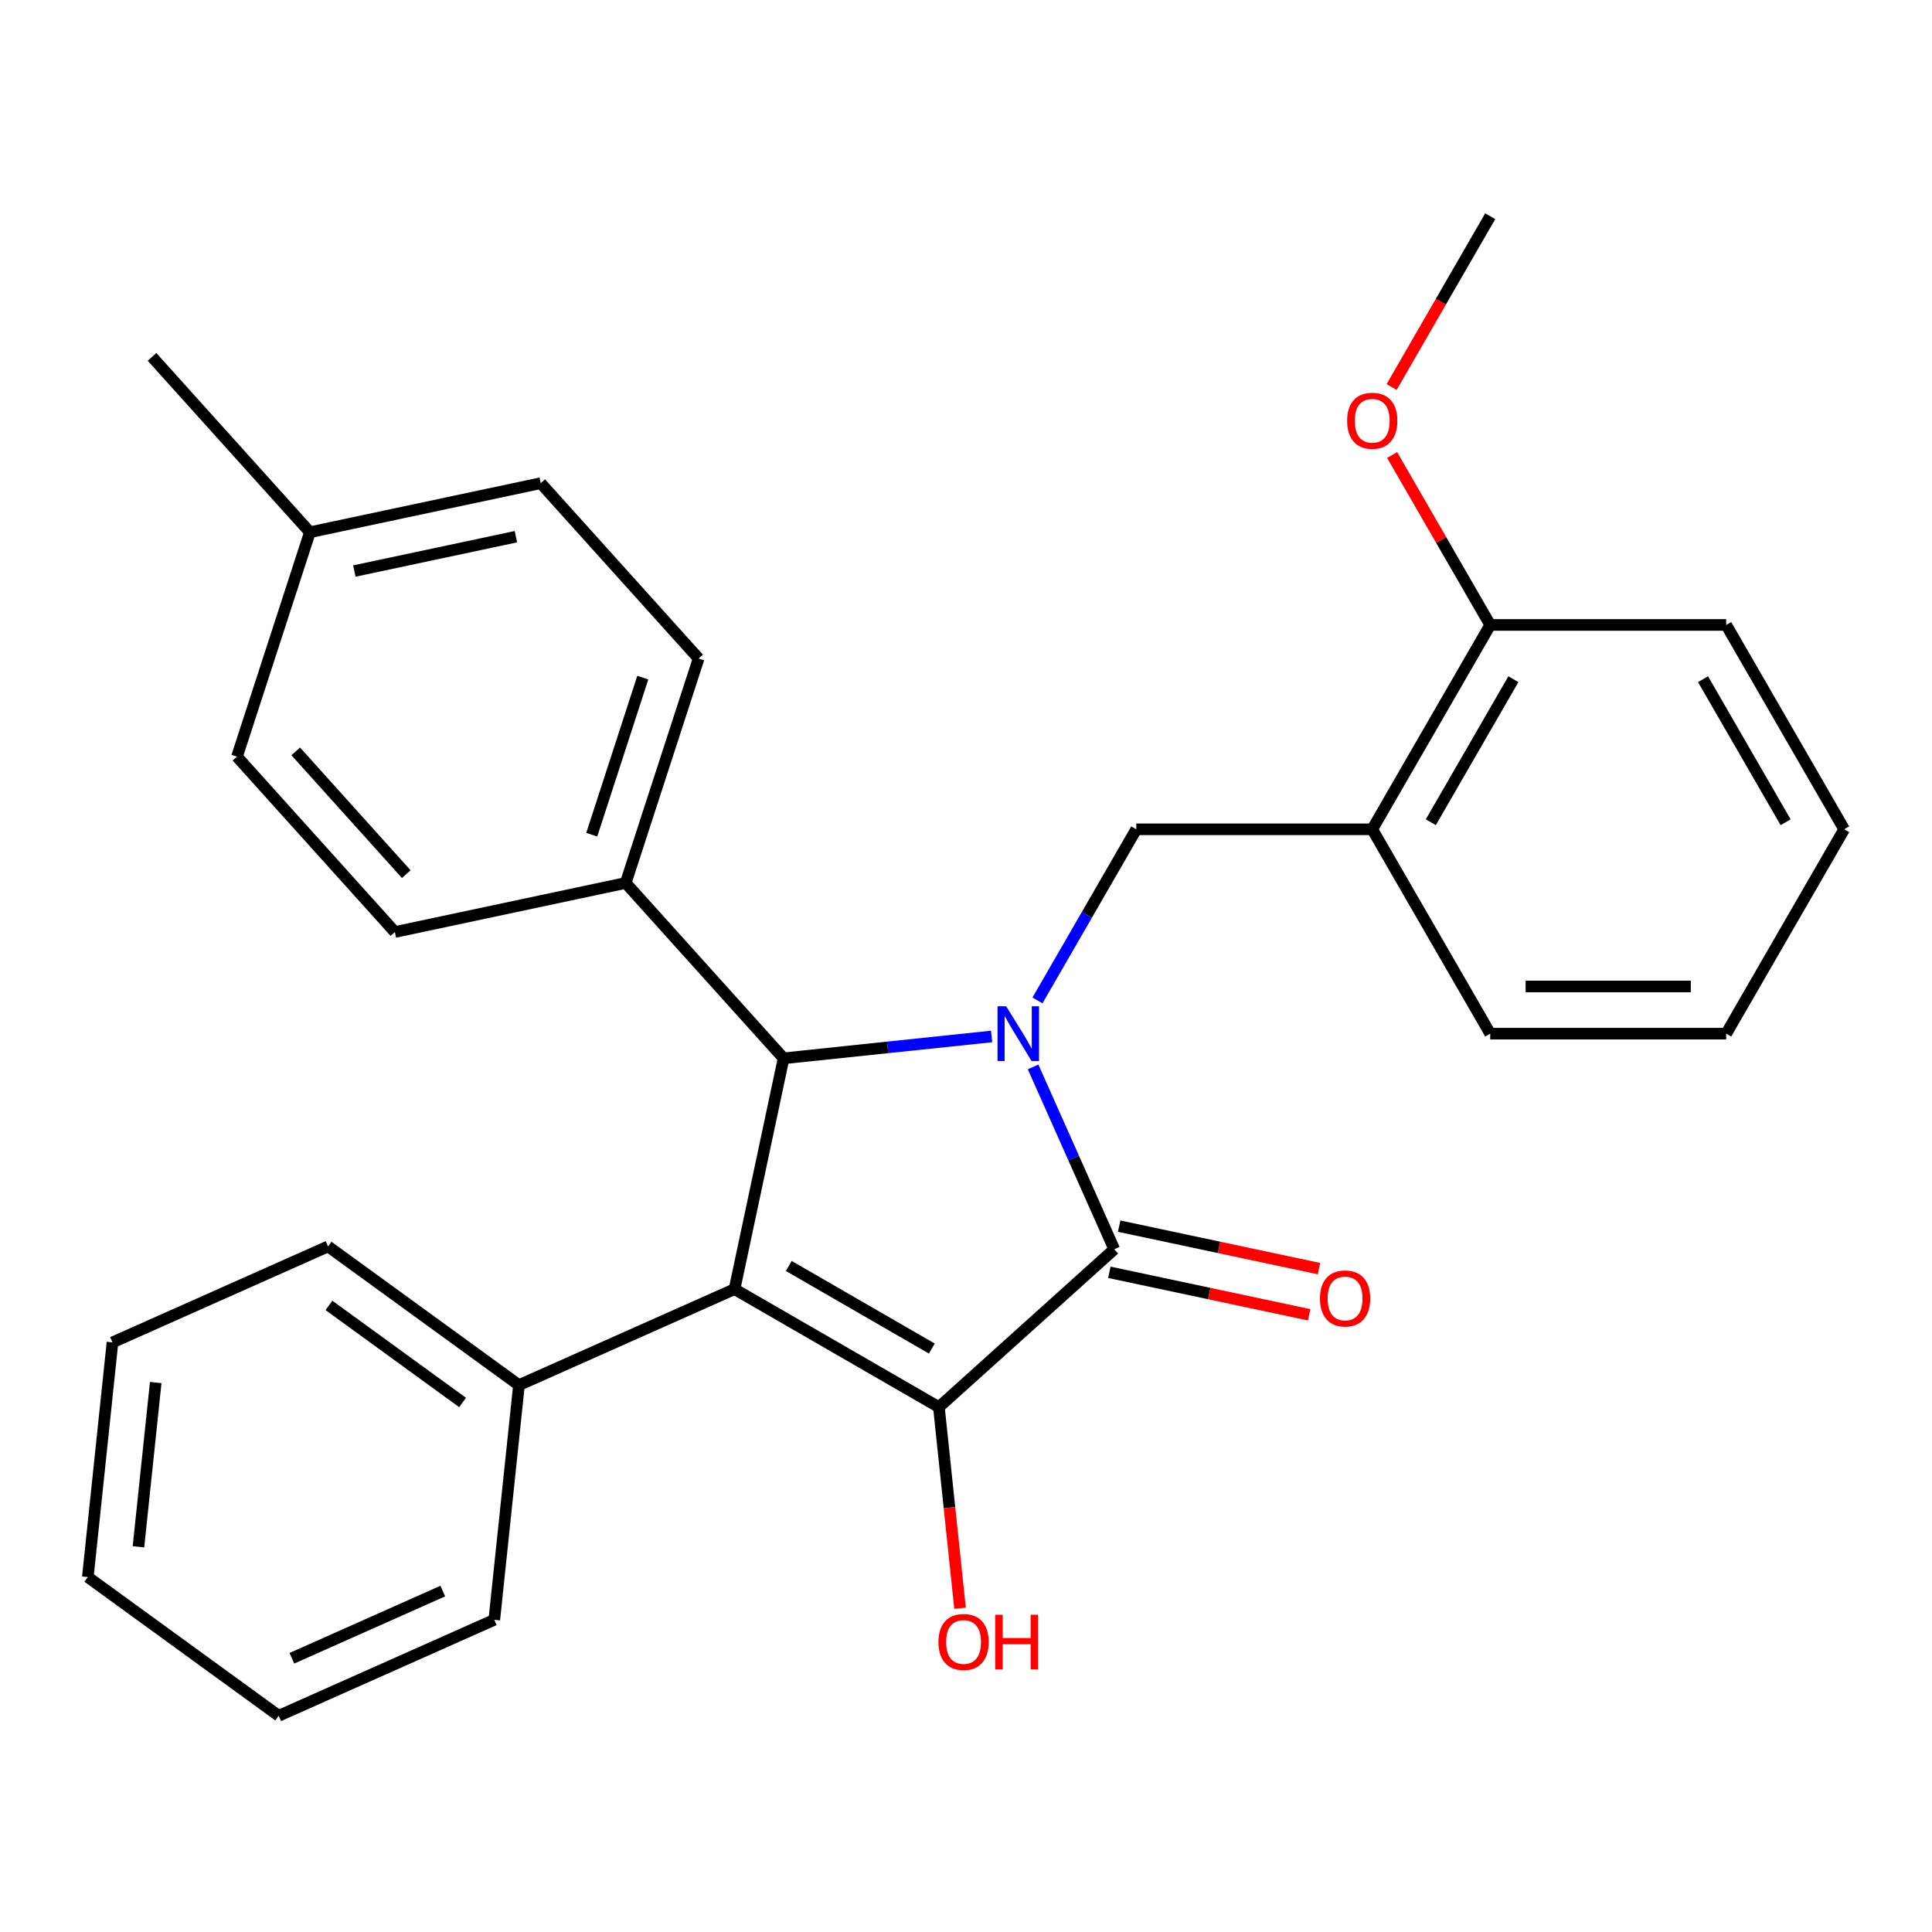 <?xml version='1.0' encoding='iso-8859-1'?>
<svg version='1.1' baseProfile='full'
              xmlns='http://www.w3.org/2000/svg'
                      xmlns:rdkit='http://www.rdkit.org/xml'
                      xmlns:xlink='http://www.w3.org/1999/xlink'
                  xml:space='preserve'
width='1000px' height='1000px' viewBox='0 0 1000 1000'>
<!-- END OF HEADER -->
<rect style='opacity:1.0;fill:#FFFFFF;stroke:none' width='1000' height='1000' x='0' y='0'> </rect>
<path class='bond-2' d='M 534.722,552.233 L 555.729,599.416' style='fill:none;fill-rule:evenodd;stroke:#0000FF;stroke-width:6px;stroke-linecap:butt;stroke-linejoin:miter;stroke-opacity:1' />
<path class='bond-2' d='M 555.729,599.416 L 576.737,646.599' style='fill:none;fill-rule:evenodd;stroke:#000000;stroke-width:6px;stroke-linecap:butt;stroke-linejoin:miter;stroke-opacity:1' />
<path class='bond-3' d='M 513.265,536.469 L 459.426,542.128' style='fill:none;fill-rule:evenodd;stroke:#0000FF;stroke-width:6px;stroke-linecap:butt;stroke-linejoin:miter;stroke-opacity:1' />
<path class='bond-3' d='M 459.426,542.128 L 405.588,547.786' style='fill:none;fill-rule:evenodd;stroke:#000000;stroke-width:6px;stroke-linecap:butt;stroke-linejoin:miter;stroke-opacity:1' />
<path class='bond-4' d='M 536.996,517.806 L 562.562,473.525' style='fill:none;fill-rule:evenodd;stroke:#0000FF;stroke-width:6px;stroke-linecap:butt;stroke-linejoin:miter;stroke-opacity:1' />
<path class='bond-4' d='M 562.562,473.525 L 588.128,429.243' style='fill:none;fill-rule:evenodd;stroke:#000000;stroke-width:6px;stroke-linecap:butt;stroke-linejoin:miter;stroke-opacity:1' />
<path class='bond-0' d='M 380.194,667.256 L 405.588,547.786' style='fill:none;fill-rule:evenodd;stroke:#000000;stroke-width:6px;stroke-linecap:butt;stroke-linejoin:miter;stroke-opacity:1' />
<path class='bond-7' d='M 380.194,667.256 L 268.614,716.935' style='fill:none;fill-rule:evenodd;stroke:#000000;stroke-width:6px;stroke-linecap:butt;stroke-linejoin:miter;stroke-opacity:1' />
<path class='bond-28' d='M 380.194,667.256 L 485.969,728.326' style='fill:none;fill-rule:evenodd;stroke:#000000;stroke-width:6px;stroke-linecap:butt;stroke-linejoin:miter;stroke-opacity:1' />
<path class='bond-28' d='M 408.274,655.262 L 482.317,698.01' style='fill:none;fill-rule:evenodd;stroke:#000000;stroke-width:6px;stroke-linecap:butt;stroke-linejoin:miter;stroke-opacity:1' />
<path class='bond-1' d='M 485.969,728.326 L 576.737,646.599' style='fill:none;fill-rule:evenodd;stroke:#000000;stroke-width:6px;stroke-linecap:butt;stroke-linejoin:miter;stroke-opacity:1' />
<path class='bond-10' d='M 485.969,728.326 L 491.44,780.374' style='fill:none;fill-rule:evenodd;stroke:#000000;stroke-width:6px;stroke-linecap:butt;stroke-linejoin:miter;stroke-opacity:1' />
<path class='bond-10' d='M 491.44,780.374 L 496.91,832.423' style='fill:none;fill-rule:evenodd;stroke:#FF0000;stroke-width:6px;stroke-linecap:butt;stroke-linejoin:miter;stroke-opacity:1' />
<path class='bond-8' d='M 574.197,658.546 L 625.906,669.537' style='fill:none;fill-rule:evenodd;stroke:#000000;stroke-width:6px;stroke-linecap:butt;stroke-linejoin:miter;stroke-opacity:1' />
<path class='bond-8' d='M 625.906,669.537 L 677.614,680.528' style='fill:none;fill-rule:evenodd;stroke:#FF0000;stroke-width:6px;stroke-linecap:butt;stroke-linejoin:miter;stroke-opacity:1' />
<path class='bond-8' d='M 579.276,634.652 L 630.984,645.643' style='fill:none;fill-rule:evenodd;stroke:#000000;stroke-width:6px;stroke-linecap:butt;stroke-linejoin:miter;stroke-opacity:1' />
<path class='bond-8' d='M 630.984,645.643 L 682.693,656.634' style='fill:none;fill-rule:evenodd;stroke:#FF0000;stroke-width:6px;stroke-linecap:butt;stroke-linejoin:miter;stroke-opacity:1' />
<path class='bond-6' d='M 405.588,547.786 L 323.861,457.019' style='fill:none;fill-rule:evenodd;stroke:#000000;stroke-width:6px;stroke-linecap:butt;stroke-linejoin:miter;stroke-opacity:1' />
<path class='bond-5' d='M 588.128,429.243 L 710.267,429.243' style='fill:none;fill-rule:evenodd;stroke:#000000;stroke-width:6px;stroke-linecap:butt;stroke-linejoin:miter;stroke-opacity:1' />
<path class='bond-9' d='M 710.267,429.243 L 771.337,323.468' style='fill:none;fill-rule:evenodd;stroke:#000000;stroke-width:6px;stroke-linecap:butt;stroke-linejoin:miter;stroke-opacity:1' />
<path class='bond-9' d='M 740.583,425.591 L 783.331,351.548' style='fill:none;fill-rule:evenodd;stroke:#000000;stroke-width:6px;stroke-linecap:butt;stroke-linejoin:miter;stroke-opacity:1' />
<path class='bond-17' d='M 710.267,429.243 L 771.337,535.019' style='fill:none;fill-rule:evenodd;stroke:#000000;stroke-width:6px;stroke-linecap:butt;stroke-linejoin:miter;stroke-opacity:1' />
<path class='bond-11' d='M 323.861,457.019 L 361.604,340.858' style='fill:none;fill-rule:evenodd;stroke:#000000;stroke-width:6px;stroke-linecap:butt;stroke-linejoin:miter;stroke-opacity:1' />
<path class='bond-11' d='M 306.29,432.046 L 332.71,350.733' style='fill:none;fill-rule:evenodd;stroke:#000000;stroke-width:6px;stroke-linecap:butt;stroke-linejoin:miter;stroke-opacity:1' />
<path class='bond-12' d='M 323.861,457.019 L 204.391,482.413' style='fill:none;fill-rule:evenodd;stroke:#000000;stroke-width:6px;stroke-linecap:butt;stroke-linejoin:miter;stroke-opacity:1' />
<path class='bond-18' d='M 268.614,716.935 L 169.801,645.143' style='fill:none;fill-rule:evenodd;stroke:#000000;stroke-width:6px;stroke-linecap:butt;stroke-linejoin:miter;stroke-opacity:1' />
<path class='bond-18' d='M 239.434,725.929 L 170.265,675.675' style='fill:none;fill-rule:evenodd;stroke:#000000;stroke-width:6px;stroke-linecap:butt;stroke-linejoin:miter;stroke-opacity:1' />
<path class='bond-19' d='M 268.614,716.935 L 255.847,838.405' style='fill:none;fill-rule:evenodd;stroke:#000000;stroke-width:6px;stroke-linecap:butt;stroke-linejoin:miter;stroke-opacity:1' />
<path class='bond-16' d='M 771.337,323.468 L 745.944,279.487' style='fill:none;fill-rule:evenodd;stroke:#000000;stroke-width:6px;stroke-linecap:butt;stroke-linejoin:miter;stroke-opacity:1' />
<path class='bond-16' d='M 745.944,279.487 L 720.552,235.506' style='fill:none;fill-rule:evenodd;stroke:#FF0000;stroke-width:6px;stroke-linecap:butt;stroke-linejoin:miter;stroke-opacity:1' />
<path class='bond-20' d='M 771.337,323.468 L 893.476,323.468' style='fill:none;fill-rule:evenodd;stroke:#000000;stroke-width:6px;stroke-linecap:butt;stroke-linejoin:miter;stroke-opacity:1' />
<path class='bond-13' d='M 361.604,340.858 L 279.877,250.091' style='fill:none;fill-rule:evenodd;stroke:#000000;stroke-width:6px;stroke-linecap:butt;stroke-linejoin:miter;stroke-opacity:1' />
<path class='bond-14' d='M 204.391,482.413 L 122.664,391.646' style='fill:none;fill-rule:evenodd;stroke:#000000;stroke-width:6px;stroke-linecap:butt;stroke-linejoin:miter;stroke-opacity:1' />
<path class='bond-14' d='M 210.285,452.453 L 153.076,388.916' style='fill:none;fill-rule:evenodd;stroke:#000000;stroke-width:6px;stroke-linecap:butt;stroke-linejoin:miter;stroke-opacity:1' />
<path class='bond-30' d='M 279.877,250.091 L 160.407,275.485' style='fill:none;fill-rule:evenodd;stroke:#000000;stroke-width:6px;stroke-linecap:butt;stroke-linejoin:miter;stroke-opacity:1' />
<path class='bond-30' d='M 267.035,277.794 L 183.406,295.57' style='fill:none;fill-rule:evenodd;stroke:#000000;stroke-width:6px;stroke-linecap:butt;stroke-linejoin:miter;stroke-opacity:1' />
<path class='bond-15' d='M 122.664,391.646 L 160.407,275.485' style='fill:none;fill-rule:evenodd;stroke:#000000;stroke-width:6px;stroke-linecap:butt;stroke-linejoin:miter;stroke-opacity:1' />
<path class='bond-21' d='M 160.407,275.485 L 78.68,184.718' style='fill:none;fill-rule:evenodd;stroke:#000000;stroke-width:6px;stroke-linecap:butt;stroke-linejoin:miter;stroke-opacity:1' />
<path class='bond-22' d='M 720.298,200.319 L 745.817,156.118' style='fill:none;fill-rule:evenodd;stroke:#FF0000;stroke-width:6px;stroke-linecap:butt;stroke-linejoin:miter;stroke-opacity:1' />
<path class='bond-22' d='M 745.817,156.118 L 771.337,111.916' style='fill:none;fill-rule:evenodd;stroke:#000000;stroke-width:6px;stroke-linecap:butt;stroke-linejoin:miter;stroke-opacity:1' />
<path class='bond-23' d='M 771.337,535.019 L 893.476,535.019' style='fill:none;fill-rule:evenodd;stroke:#000000;stroke-width:6px;stroke-linecap:butt;stroke-linejoin:miter;stroke-opacity:1' />
<path class='bond-23' d='M 789.657,510.591 L 875.155,510.591' style='fill:none;fill-rule:evenodd;stroke:#000000;stroke-width:6px;stroke-linecap:butt;stroke-linejoin:miter;stroke-opacity:1' />
<path class='bond-26' d='M 169.801,645.143 L 58.222,694.822' style='fill:none;fill-rule:evenodd;stroke:#000000;stroke-width:6px;stroke-linecap:butt;stroke-linejoin:miter;stroke-opacity:1' />
<path class='bond-25' d='M 255.847,838.405 L 144.267,888.084' style='fill:none;fill-rule:evenodd;stroke:#000000;stroke-width:6px;stroke-linecap:butt;stroke-linejoin:miter;stroke-opacity:1' />
<path class='bond-25' d='M 229.174,823.541 L 151.069,858.316' style='fill:none;fill-rule:evenodd;stroke:#000000;stroke-width:6px;stroke-linecap:butt;stroke-linejoin:miter;stroke-opacity:1' />
<path class='bond-29' d='M 893.476,323.468 L 954.545,429.243' style='fill:none;fill-rule:evenodd;stroke:#000000;stroke-width:6px;stroke-linecap:butt;stroke-linejoin:miter;stroke-opacity:1' />
<path class='bond-29' d='M 881.481,351.548 L 924.23,425.591' style='fill:none;fill-rule:evenodd;stroke:#000000;stroke-width:6px;stroke-linecap:butt;stroke-linejoin:miter;stroke-opacity:1' />
<path class='bond-24' d='M 893.476,535.019 L 954.545,429.243' style='fill:none;fill-rule:evenodd;stroke:#000000;stroke-width:6px;stroke-linecap:butt;stroke-linejoin:miter;stroke-opacity:1' />
<path class='bond-27' d='M 144.267,888.084 L 45.455,816.292' style='fill:none;fill-rule:evenodd;stroke:#000000;stroke-width:6px;stroke-linecap:butt;stroke-linejoin:miter;stroke-opacity:1' />
<path class='bond-31' d='M 58.222,694.822 L 45.455,816.292' style='fill:none;fill-rule:evenodd;stroke:#000000;stroke-width:6px;stroke-linecap:butt;stroke-linejoin:miter;stroke-opacity:1' />
<path class='bond-31' d='M 80.6,715.596 L 71.664,800.625' style='fill:none;fill-rule:evenodd;stroke:#000000;stroke-width:6px;stroke-linecap:butt;stroke-linejoin:miter;stroke-opacity:1' />
<path  class='atom-0' d='M 520.798 520.859
L 530.078 535.859
Q 530.998 537.339, 532.478 540.019
Q 533.958 542.699, 534.038 542.859
L 534.038 520.859
L 537.798 520.859
L 537.798 549.179
L 533.918 549.179
L 523.958 532.779
Q 522.798 530.859, 521.558 528.659
Q 520.358 526.459, 519.998 525.779
L 519.998 549.179
L 516.318 549.179
L 516.318 520.859
L 520.798 520.859
' fill='#0000FF'/>
<path  class='atom-9' d='M 683.207 672.073
Q 683.207 665.273, 686.567 661.473
Q 689.927 657.673, 696.207 657.673
Q 702.487 657.673, 705.847 661.473
Q 709.207 665.273, 709.207 672.073
Q 709.207 678.953, 705.807 682.873
Q 702.407 686.753, 696.207 686.753
Q 689.967 686.753, 686.567 682.873
Q 683.207 678.993, 683.207 672.073
M 696.207 683.553
Q 700.527 683.553, 702.847 680.673
Q 705.207 677.753, 705.207 672.073
Q 705.207 666.513, 702.847 663.713
Q 700.527 660.873, 696.207 660.873
Q 691.887 660.873, 689.527 663.673
Q 687.207 666.473, 687.207 672.073
Q 687.207 677.793, 689.527 680.673
Q 691.887 683.553, 696.207 683.553
' fill='#FF0000'/>
<path  class='atom-11' d='M 485.737 849.876
Q 485.737 843.076, 489.097 839.276
Q 492.457 835.476, 498.737 835.476
Q 505.017 835.476, 508.377 839.276
Q 511.737 843.076, 511.737 849.876
Q 511.737 856.756, 508.337 860.676
Q 504.937 864.556, 498.737 864.556
Q 492.497 864.556, 489.097 860.676
Q 485.737 856.796, 485.737 849.876
M 498.737 861.356
Q 503.057 861.356, 505.377 858.476
Q 507.737 855.556, 507.737 849.876
Q 507.737 844.316, 505.377 841.516
Q 503.057 838.676, 498.737 838.676
Q 494.417 838.676, 492.057 841.476
Q 489.737 844.276, 489.737 849.876
Q 489.737 855.596, 492.057 858.476
Q 494.417 861.356, 498.737 861.356
' fill='#FF0000'/>
<path  class='atom-11' d='M 515.137 835.796
L 518.977 835.796
L 518.977 847.836
L 533.457 847.836
L 533.457 835.796
L 537.297 835.796
L 537.297 864.116
L 533.457 864.116
L 533.457 851.036
L 518.977 851.036
L 518.977 864.116
L 515.137 864.116
L 515.137 835.796
' fill='#FF0000'/>
<path  class='atom-17' d='M 697.267 217.772
Q 697.267 210.972, 700.627 207.172
Q 703.987 203.372, 710.267 203.372
Q 716.547 203.372, 719.907 207.172
Q 723.267 210.972, 723.267 217.772
Q 723.267 224.652, 719.867 228.572
Q 716.467 232.452, 710.267 232.452
Q 704.027 232.452, 700.627 228.572
Q 697.267 224.692, 697.267 217.772
M 710.267 229.252
Q 714.587 229.252, 716.907 226.372
Q 719.267 223.452, 719.267 217.772
Q 719.267 212.212, 716.907 209.412
Q 714.587 206.572, 710.267 206.572
Q 705.947 206.572, 703.587 209.372
Q 701.267 212.172, 701.267 217.772
Q 701.267 223.492, 703.587 226.372
Q 705.947 229.252, 710.267 229.252
' fill='#FF0000'/>
</svg>
